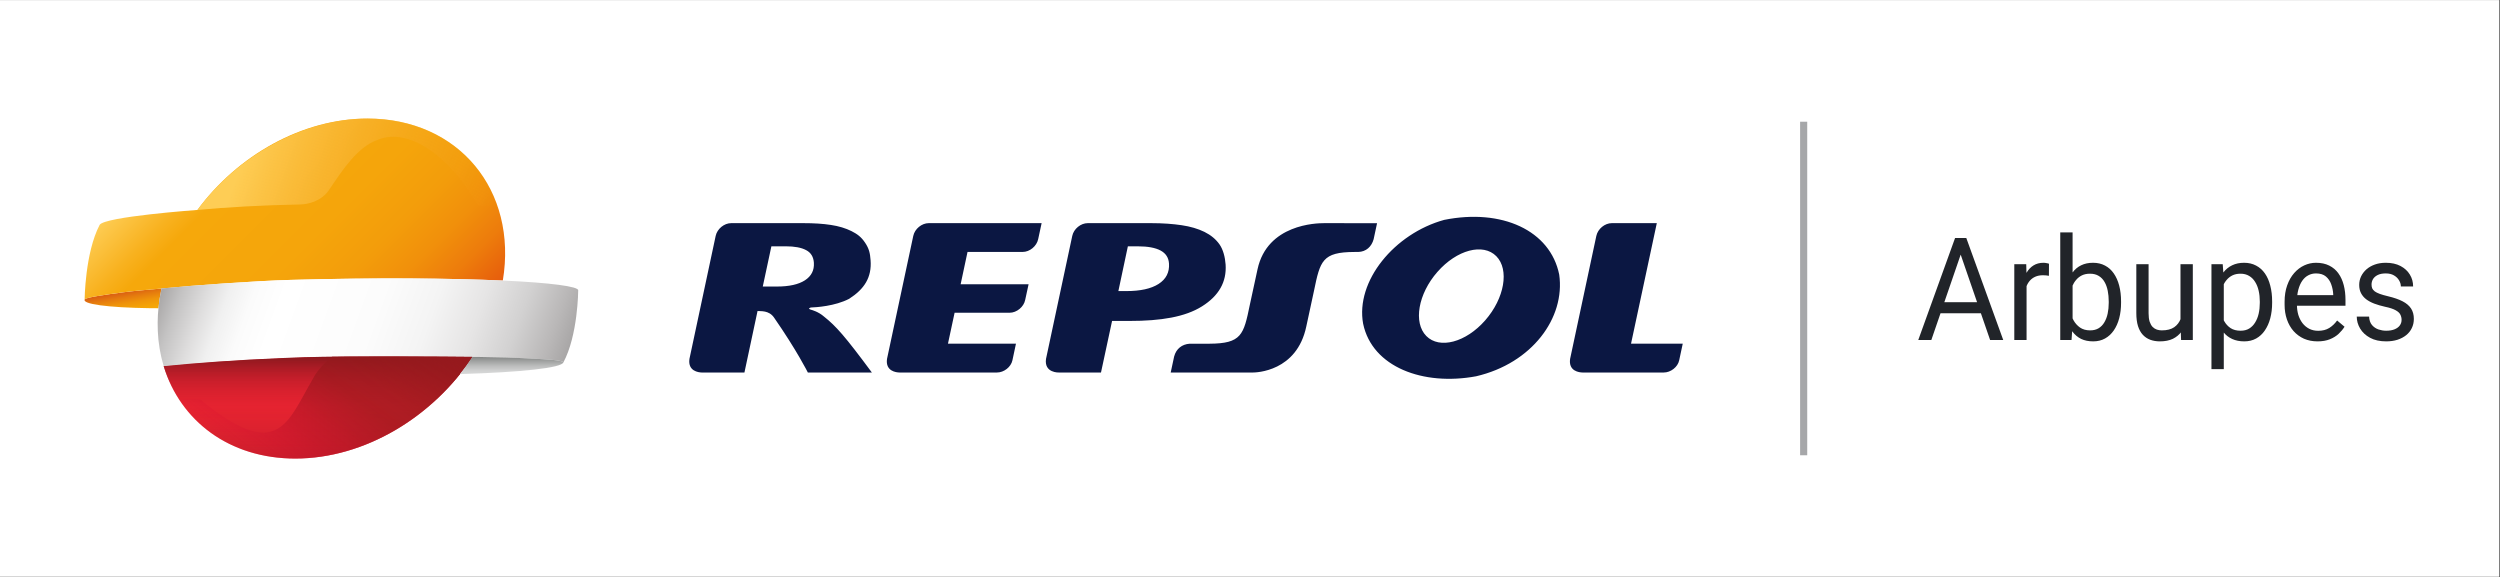 <svg width="3163" height="730" viewBox="0 0 3163 730" fill="none" xmlns="http://www.w3.org/2000/svg">
<rect x="0" y="0" width="3163" height="730" fill="#333333" stroke="none"/>
<g clip-path="url(#clip0_6937_3013)">
<path d="M3162.2 0.1H0V729.8H3162.2V0.1Z" fill="white"/>
<path fill-rule="evenodd" clip-rule="evenodd" d="M1818.66 343.967C1843.11 316.077 1876.45 307.178 1893.13 324.137C1909.84 341.078 1903.52 377.422 1879.06 405.312C1854.61 433.202 1821.26 442.083 1804.57 425.124C1787.88 408.183 1794.19 371.822 1818.66 343.949V343.967ZM1724.66 409.806C1714.62 355.559 1764.37 295.516 1827.15 278.2C1900.13 263.506 1961.53 291.521 1972.73 347.534C1980.49 402.227 1938.31 459.613 1867.59 476.072C1800.65 488.52 1736.22 464.481 1724.68 409.788L1724.66 409.806ZM1479.01 333.357C1478.53 326.028 1475.02 320.553 1468.42 316.986C1461.82 313.438 1452.25 311.654 1439.71 311.654H1426.98L1414.96 368.273H1425.11C1442.8 368.273 1456.37 365.295 1465.8 359.268C1475.32 353.187 1479.75 344.538 1479.03 333.375L1479.01 333.357ZM1339.87 471.311C1339.87 471.311 1320.82 472.167 1323.41 454.067L1356.61 298.494C1358.5 289.56 1367.29 282.32 1376.24 282.32H1456.44C1471.13 282.32 1483.97 283.283 1494.96 284.923C1506.05 286.564 1515.68 289.381 1523.88 293.394C1532.01 297.424 1538.33 302.684 1542.89 309.158C1547.42 315.578 1550.01 325.189 1550.65 334.801C1552.07 356.646 1542.09 374.265 1520.72 387.622C1499.43 401.014 1468.87 406.061 1429.03 406.061H1406.99L1392.97 471.329H1339.87V471.311ZM1029.74 332.59C1029.25 324.975 1025.96 319.59 1019.91 316.469C1013.92 313.242 1005.31 311.619 993.981 311.619H975.952L965.057 362.531H982.943C998.422 362.531 1010.23 359.91 1018.38 354.649C1026.54 349.335 1030.31 341.97 1029.72 332.572L1029.74 332.59ZM941.856 471.311H887.841C884.096 471.186 870.008 469.795 872.291 454.049L905.46 298.494C907.386 289.56 916.177 282.32 925.129 282.32H1016.5C1029.75 282.32 1041.31 283.051 1051.22 284.584C1061.21 286.082 1069.91 288.722 1077.33 292.413C1084.64 296.14 1089.58 299.706 1094.47 307.018C1099.53 314.561 1100.8 320.178 1101.46 329.237C1103.08 350.94 1093.67 365.616 1074.37 378.028C1056.54 387.39 1031.97 388.888 1026.06 389.031C1026.06 389.031 1020.04 390.35 1026.97 392.134C1026.97 392.134 1035.53 394.363 1042.59 400.586C1057.72 412.588 1068.83 425.053 1103.1 471.311H1022.1C1022.1 471.311 1008.19 443.385 979.234 401.674C972.76 392.383 962.346 393.917 958.441 393.489L941.856 471.311ZM2063.57 434.843L2096.19 282.32H2039.3C2030.37 282.32 2021.58 289.56 2019.67 298.494L1986.5 454.049C1984.2 469.795 1998.3 471.186 2002.05 471.293H2105.07C2113.77 471.293 2122.78 464.374 2124.52 455.814L2129 434.825H2063.59L2063.57 434.843ZM1215.39 359.678L1224.11 318.752H1293.87C1302.83 318.752 1311.62 311.494 1313.51 302.542L1317.86 282.32H1175.09C1166.14 282.32 1157.35 289.56 1155.46 298.494L1122.25 454.049C1119.97 469.795 1134.08 471.186 1137.82 471.293H1261.45C1270.16 471.293 1279.14 464.374 1280.93 455.814L1285.39 434.825H1199.36L1207.76 395.682H1277.42C1286.35 395.682 1295.35 388.246 1297.05 379.49L1301.36 359.66H1215.41L1215.39 359.678ZM1742.26 282.373L1675.17 282.337C1665.63 282.337 1603.33 283.621 1591.02 340.722L1581.27 385.696C1573.46 423.626 1570.87 434.682 1530.02 434.861H1505.16C1495.6 435.538 1488.18 441.084 1485.52 451.035L1481.17 471.329H1584.67C1589.06 471.347 1640.79 470.295 1652.74 412.962L1662.46 367.952C1670.29 330.022 1672.87 318.93 1713.73 318.788H1718.29C1728.42 318.574 1735.36 312.047 1737.93 302.613L1742.26 282.391V282.373Z" fill="#0B1742"/>
<path d="M200.46 389.993C201.244 381.879 202.511 373.64 204.276 365.277L204.329 364.991C204.08 365.009 203.848 365.045 203.652 365.063C191.329 366.311 171.874 367.755 157.501 369.61C132.339 372.909 109.441 376.244 107.515 378.526C102.326 384.679 136.797 389.208 189.368 389.921C192.952 389.939 196.679 389.957 200.442 389.993H200.46Z" fill="url(#paint0_linear_6937_3013)"/>
<path d="M464.955 150C382.104 150 300.305 196.918 249.821 265.61C249.821 265.61 132.214 274.045 126.061 284.495C107.498 320 107.052 379.49 107.052 379.49L107.105 379.293C107.194 379.044 107.355 378.812 107.569 378.562C109.495 376.28 132.374 372.945 157.536 369.628C171.909 367.774 191.365 366.329 203.687 365.081C203.901 365.045 204.115 365.027 204.347 365.009C245.202 360.979 323.078 355.398 367.624 354.167C476.778 351.153 570.899 352.009 636.167 354.987C655.106 240.876 580.333 150.018 464.973 150.018L464.955 150Z" fill="url(#paint1_linear_6937_3013)"/>
<path d="M597.683 451.552C564.087 451.231 439.881 450.232 384.671 451.98C384.457 451.98 359.046 452.925 358.261 452.943C298.664 455.35 248.215 459.149 207.111 463.197C207.111 463.197 207.093 463.197 207.093 463.215C228.011 532.655 290.193 580.162 373.579 580.162C461.459 580.162 548.251 527.181 597.666 451.552H597.683Z" fill="#E52330"/>
<path d="M636.22 354.95C570.952 351.972 476.831 351.099 367.659 354.112C323.095 355.343 245.148 360.924 204.329 364.972C203.366 369.52 201.921 376.974 200.78 386.818C200.78 387.014 200.744 387.21 200.727 387.406C200.352 390.759 200.067 394.129 199.853 397.446C199.853 397.642 199.817 397.874 199.799 398.088C199.603 401.351 199.496 404.579 199.478 407.771C199.443 409.786 199.514 411.801 199.567 413.799C199.567 415.475 199.568 417.151 199.657 418.81C199.799 422.34 200.031 425.889 200.388 429.331C200.477 430.33 200.655 431.328 200.762 432.309C201.083 435.002 201.404 437.712 201.85 440.352C202.028 441.421 202.242 442.509 202.439 443.561C202.902 446.129 203.384 448.679 203.954 451.176C204.168 452.192 204.4 453.155 204.668 454.154C205.31 456.74 205.987 459.361 206.736 461.893C206.861 462.339 206.968 462.749 207.111 463.213C248.215 459.165 298.7 455.367 358.332 452.959C359.064 452.941 384.511 452.014 384.707 451.978C439.917 450.249 564.122 451.23 597.737 451.568C603.105 451.604 606.386 451.64 606.386 451.64C634.615 452.068 646.135 452.335 675.541 453.887C689.13 454.6 711.564 455.456 712.776 458.398C712.776 458.505 712.776 458.38 712.776 458.505C712.74 458.577 712.705 458.666 712.669 458.755C731.251 424.409 731.536 367.451 731.536 367.451C732.499 362.512 696.958 357.715 636.238 354.95" fill="url(#paint2_linear_6937_3013)"/>
<path d="M597.683 451.551C548.269 527.161 461.477 580.16 373.597 580.16C333.955 580.16 299.128 569.443 271.219 550.718C240.422 530.05 218.078 499.663 207.093 463.213C207.093 463.213 207.111 463.213 207.111 463.195C248.215 459.147 298.664 455.367 358.261 452.942C359.028 452.924 384.439 451.996 384.671 451.979C439.899 450.213 564.104 451.212 597.683 451.551Z" fill="url(#paint3_linear_6937_3013)"/>
<path d="M604.585 259.885C610.826 259.903 621.669 259.885 629.158 259.885C606.279 194.296 545.487 150 464.955 150C384.422 150 300.305 196.971 249.82 265.61C286.128 262.204 333.563 259.511 380.035 258.691C389.112 258.53 406.552 254.857 416.325 240.323C434.496 213.324 452.418 185.986 477.937 176.892C478.383 176.713 478.811 176.517 479.256 176.357C518.025 161.556 569.223 197.56 604.603 259.903L604.585 259.885Z" fill="url(#paint4_linear_6937_3013)"/>
<path d="M597.684 451.552C589.356 451.48 575.429 451.356 558.381 451.231C518.792 450.999 461.067 450.803 419.927 451.302C410.886 458.703 400.472 469.652 395.746 479.513C363.736 533.618 352.609 586.688 253.619 505.692C253.619 505.692 237.837 504.265 227.155 506.298C238.033 522.829 251.889 537.149 268.224 548.651C269.437 549.436 270.489 550.131 271.309 550.737C273.128 551.95 274.983 553.163 276.855 554.34C303.747 570.835 336.577 580.179 373.598 580.179C461.478 580.179 548.27 527.198 597.684 451.57V451.552Z" fill="url(#paint5_linear_6937_3013)"/>
<path d="M712.776 458.381C711.564 455.438 689.13 454.6 675.542 453.851C646.135 452.3 634.615 452.05 606.386 451.622C606.386 451.622 603.069 451.586 597.666 451.551C597.666 451.551 597.63 451.551 597.577 451.551H597.684C592.798 459.023 587.519 466.298 581.938 473.324H581.955C659.546 470.971 710.636 465.549 712.776 458.488C712.776 458.363 712.776 458.488 712.776 458.381Z" fill="url(#paint6_linear_6937_3013)"/>
<path d="M2282 154V576" stroke="#A6A7A9" stroke-width="9"/>
<path d="M2483.97 312.523L2443.53 430.131H2427L2473.57 301.09H2484.22L2483.97 312.523ZM2517.87 430.131L2477.34 312.523L2477.09 301.09H2487.75L2534.48 430.131H2517.87ZM2515.77 382.361V396.364H2447.14V382.361H2515.77Z" fill="#212429"/>
<path d="M2564.01 349.303V430.131H2548.49V334.237H2563.59L2564.01 349.303ZM2592.37 333.705L2592.29 348.949C2591 348.653 2589.77 348.476 2588.6 348.417C2587.48 348.299 2586.19 348.24 2584.74 348.24C2581.16 348.24 2578 348.831 2575.25 350.012C2572.51 351.194 2570.19 352.848 2568.29 354.975C2566.39 357.102 2564.88 359.643 2563.76 362.597C2562.7 365.492 2562 368.683 2561.66 372.169L2557.3 374.828C2557.3 369.038 2557.83 363.602 2558.89 358.52C2560.01 353.439 2561.72 348.949 2564.01 345.049C2566.31 341.091 2569.21 338.018 2572.74 335.832C2576.32 333.587 2580.57 332.464 2585.49 332.464C2586.61 332.464 2587.9 332.612 2589.35 332.907C2590.8 333.144 2591.81 333.409 2592.37 333.705Z" fill="#212429"/>
<path d="M2606.63 294H2622.24V411.519L2620.9 430.131H2606.63V294ZM2683.57 381.386V383.247C2683.57 390.219 2682.79 396.689 2681.22 402.657C2679.66 408.565 2677.36 413.706 2674.34 418.078C2671.32 422.45 2667.63 425.848 2663.27 428.27C2658.91 430.692 2653.9 431.904 2648.25 431.904C2642.49 431.904 2637.43 430.87 2633.06 428.802C2628.76 426.675 2625.12 423.632 2622.16 419.673C2619.19 415.714 2616.81 410.929 2615.02 405.316C2613.29 399.703 2612.09 393.38 2611.42 386.349V378.196C2612.09 371.106 2613.29 364.754 2615.02 359.141C2616.81 353.528 2619.19 348.742 2622.16 344.783C2625.12 340.766 2628.76 337.723 2633.06 335.655C2637.37 333.528 2642.38 332.464 2648.08 332.464C2653.79 332.464 2658.85 333.646 2663.27 336.009C2667.69 338.314 2671.38 341.622 2674.34 345.935C2677.36 350.249 2679.66 355.419 2681.22 361.445C2682.79 367.413 2683.57 374.06 2683.57 381.386ZM2667.97 383.247V381.386C2667.97 376.6 2667.55 372.11 2666.71 367.915C2665.87 363.661 2664.53 359.939 2662.68 356.748C2660.84 353.498 2658.4 350.958 2655.38 349.126C2652.36 347.235 2648.64 346.29 2644.22 346.29C2640.31 346.29 2636.89 346.999 2633.99 348.417C2631.13 349.835 2628.7 351.755 2626.69 354.178C2624.67 356.541 2623.02 359.259 2621.74 362.331C2620.51 365.345 2619.58 368.476 2618.97 371.726V393.085C2619.86 397.221 2621.32 401.209 2623.33 405.05C2625.4 408.831 2628.14 411.933 2631.55 414.356C2635.02 416.778 2639.3 417.989 2644.39 417.989C2648.59 417.989 2652.17 417.103 2655.13 415.33C2658.15 413.499 2660.58 410.988 2662.43 407.797C2664.33 404.607 2665.73 400.914 2666.62 396.719C2667.52 392.524 2667.97 388.033 2667.97 383.247Z" fill="#212429"/>
<path d="M2758.75 407.974V334.237H2774.35V430.131H2759.5L2758.75 407.974ZM2761.69 387.767L2768.15 387.59C2768.15 393.971 2767.5 399.88 2766.22 405.316C2764.99 410.692 2762.97 415.36 2760.18 419.319C2757.38 423.277 2753.71 426.379 2749.18 428.624C2744.65 430.811 2739.14 431.904 2732.66 431.904C2728.24 431.904 2724.18 431.224 2720.49 429.865C2716.85 428.506 2713.72 426.409 2711.09 423.573C2708.46 420.737 2706.42 417.044 2704.97 412.494C2703.57 407.945 2702.87 402.48 2702.87 396.098V334.237H2718.39V396.276C2718.39 400.589 2718.84 404.163 2719.73 406.999C2720.69 409.776 2721.94 411.992 2723.51 413.647C2725.13 415.242 2726.92 416.364 2728.88 417.014C2730.89 417.664 2732.96 417.989 2735.09 417.989C2741.69 417.989 2746.92 416.66 2750.78 414.001C2754.64 411.283 2757.41 407.649 2759.08 403.1C2760.82 398.491 2761.69 393.38 2761.69 387.767Z" fill="#212429"/>
<path d="M2813.54 352.671V467H2797.93V334.237H2812.19L2813.54 352.671ZM2874.7 381.386V383.247C2874.7 390.219 2873.92 396.689 2872.35 402.657C2870.79 408.565 2868.49 413.706 2865.47 418.078C2862.51 422.45 2858.84 425.848 2854.48 428.27C2850.12 430.692 2845.11 431.904 2839.46 431.904C2833.7 431.904 2828.61 430.899 2824.19 428.89C2819.77 426.881 2816.03 423.957 2812.95 420.116C2809.87 416.276 2807.41 411.667 2805.57 406.29C2803.78 400.914 2802.55 394.858 2801.87 388.122V378.196C2802.55 371.106 2803.8 364.754 2805.65 359.141C2807.5 353.528 2809.93 348.742 2812.95 344.783C2816.03 340.766 2819.75 337.723 2824.11 335.655C2828.47 333.528 2833.51 332.464 2839.21 332.464C2844.92 332.464 2849.98 333.646 2854.4 336.009C2858.82 338.314 2862.54 341.622 2865.56 345.935C2868.58 350.249 2870.84 355.419 2872.35 361.445C2873.92 367.413 2874.7 374.06 2874.7 381.386ZM2859.1 383.247V381.386C2859.1 376.6 2858.62 372.11 2857.67 367.915C2856.72 363.661 2855.24 359.939 2853.22 356.748C2851.26 353.498 2848.75 350.958 2845.67 349.126C2842.59 347.235 2838.93 346.29 2834.68 346.29C2830.76 346.29 2827.35 346.999 2824.44 348.417C2821.59 349.835 2819.16 351.755 2817.14 354.178C2815.13 356.541 2813.48 359.259 2812.19 362.331C2810.96 365.345 2810.04 368.476 2809.43 371.726V394.68C2810.54 398.816 2812.11 402.716 2814.12 406.379C2816.14 409.983 2818.82 412.908 2822.18 415.153C2825.53 417.339 2829.76 418.432 2834.85 418.432C2839.04 418.432 2842.65 417.517 2845.67 415.685C2848.75 413.794 2851.26 411.224 2853.22 407.974C2855.24 404.725 2856.72 401.002 2857.67 396.807C2858.62 392.553 2859.1 388.033 2859.1 383.247Z" fill="#212429"/>
<path d="M2932.17 431.904C2925.85 431.904 2920.12 430.781 2914.97 428.536C2909.88 426.232 2905.49 423.011 2901.8 418.876C2898.17 414.74 2895.37 409.836 2893.41 404.163C2891.45 398.491 2890.47 392.287 2890.47 385.552V381.829C2890.47 374.03 2891.57 367.088 2893.75 361.002C2895.93 354.857 2898.89 349.658 2902.64 345.404C2906.39 341.15 2910.64 337.929 2915.39 335.743C2920.15 333.557 2925.07 332.464 2930.16 332.464C2936.65 332.464 2942.24 333.646 2946.94 336.009C2951.7 338.373 2955.58 341.681 2958.6 345.935C2961.62 350.13 2963.86 355.094 2965.32 360.825C2966.77 366.497 2967.5 372.701 2967.5 379.436V386.793H2899.7V373.41H2951.98V372.169C2951.75 367.915 2950.91 363.779 2949.46 359.761C2948.06 355.744 2945.82 352.435 2942.75 349.835C2939.67 347.235 2935.47 345.935 2930.16 345.935C2926.64 345.935 2923.39 346.733 2920.43 348.328C2917.46 349.865 2914.92 352.169 2912.79 355.241C2910.67 358.314 2909.02 362.066 2907.84 366.497C2906.67 370.928 2906.08 376.039 2906.08 381.829V385.552C2906.08 390.101 2906.67 394.385 2907.84 398.403C2909.07 402.361 2910.84 405.847 2913.13 408.861C2915.48 411.874 2918.3 414.237 2921.6 415.951C2924.96 417.664 2928.76 418.521 2933.01 418.521C2938.49 418.521 2943.14 417.339 2946.94 414.976C2950.74 412.613 2954.07 409.452 2956.93 405.493L2966.32 413.381C2964.36 416.512 2961.88 419.496 2958.86 422.332C2955.83 425.168 2952.11 427.472 2947.7 429.245C2943.33 431.017 2938.16 431.904 2932.17 431.904Z" fill="#212429"/>
<path d="M3038.48 404.695C3038.48 402.332 3037.97 400.146 3036.97 398.137C3036.02 396.069 3034.03 394.208 3031.01 392.553C3028.05 390.84 3023.57 389.363 3017.59 388.122C3012.55 386.999 3007.99 385.67 3003.91 384.134C2999.88 382.598 2996.44 380.736 2993.59 378.55C2990.79 376.364 2988.64 373.794 2987.13 370.84C2985.62 367.885 2984.86 364.429 2984.86 360.47C2984.86 356.689 2985.65 353.114 2987.21 349.746C2988.84 346.379 2991.1 343.395 2994.01 340.795C2996.97 338.195 3000.53 336.157 3004.67 334.68C3008.8 333.203 3013.42 332.464 3018.51 332.464C3025.78 332.464 3031.99 333.823 3037.14 336.541C3042.28 339.259 3046.23 342.893 3048.97 347.442C3051.71 351.933 3053.08 356.925 3053.08 362.42H3037.56C3037.56 359.761 3036.8 357.191 3035.29 354.71C3033.84 352.169 3031.68 350.071 3028.83 348.417C3026.03 346.763 3022.59 345.935 3018.51 345.935C3014.2 345.935 3010.71 346.644 3008.02 348.063C3005.39 349.421 3003.46 351.164 3002.23 353.291C3001.06 355.419 3000.47 357.664 3000.47 360.027C3000.47 361.8 3000.75 363.395 3001.31 364.813C3001.92 366.172 3002.99 367.442 3004.5 368.624C3006.01 369.747 3008.13 370.81 3010.87 371.815C3013.62 372.819 3017.11 373.823 3021.36 374.828C3028.8 376.6 3034.93 378.727 3039.74 381.209C3044.55 383.691 3048.13 386.733 3050.48 390.338C3052.83 393.942 3054 398.314 3054 403.454C3054 407.649 3053.16 411.49 3051.48 414.976C3049.86 418.462 3047.48 421.475 3044.35 424.016C3041.27 426.497 3037.58 428.447 3033.28 429.865C3029.03 431.224 3024.24 431.904 3018.93 431.904C3010.93 431.904 3004.16 430.397 2998.62 427.384C2993.09 424.37 2988.89 420.471 2986.04 415.685C2983.19 410.899 2981.76 405.847 2981.76 400.53H2997.37C2997.59 405.02 2998.82 408.595 3001.06 411.254C3003.3 413.853 3006.04 415.714 3009.28 416.837C3012.52 417.901 3015.74 418.432 3018.93 418.432C3023.18 418.432 3026.73 417.842 3029.58 416.66C3032.49 415.478 3034.7 413.853 3036.21 411.785C3037.72 409.717 3038.48 407.354 3038.48 404.695Z" fill="#212429"/>
</g>
<defs>
<linearGradient id="paint0_linear_6937_3013" x1="155.058" y1="368.932" x2="160.033" y2="397.108" gradientUnits="userSpaceOnUse">
<stop stop-color="#D95C13"/>
<stop offset="0.27" stop-color="#E57B0E"/>
<stop offset="0.54" stop-color="#EF940A"/>
<stop offset="0.8" stop-color="#F4A307"/>
<stop offset="1" stop-color="#F7A907"/>
</linearGradient>
<linearGradient id="paint1_linear_6937_3013" x1="235.144" y1="175.269" x2="525.479" y2="465.622" gradientUnits="userSpaceOnUse">
<stop stop-color="#FECD55"/>
<stop offset="0.01" stop-color="#FDCA4F"/>
<stop offset="0.14" stop-color="#F8B11E"/>
<stop offset="0.2" stop-color="#F6A80B"/>
<stop offset="0.49" stop-color="#F5A50B"/>
<stop offset="0.65" stop-color="#F39D0B"/>
<stop offset="0.77" stop-color="#F1900B"/>
<stop offset="0.88" stop-color="#ED7C0C"/>
<stop offset="0.97" stop-color="#E8640C"/>
<stop offset="1" stop-color="#E75C0D"/>
</linearGradient>
<linearGradient id="paint2_linear_6937_3013" x1="219.398" y1="323.583" x2="699.402" y2="498.272" gradientUnits="userSpaceOnUse">
<stop stop-color="#A8A6A6"/>
<stop offset="0.05" stop-color="#C4C3C3"/>
<stop offset="0.11" stop-color="#DEDDDD"/>
<stop offset="0.16" stop-color="#F0F0F0"/>
<stop offset="0.22" stop-color="#FBFBFB"/>
<stop offset="0.29" stop-color="white"/>
<stop offset="0.52" stop-color="#FCFCFC"/>
<stop offset="0.65" stop-color="#F4F4F4"/>
<stop offset="0.76" stop-color="#E6E5E5"/>
<stop offset="0.86" stop-color="#D2D1D1"/>
<stop offset="0.95" stop-color="#B9B7B7"/>
<stop offset="1" stop-color="#A8A6A6"/>
</linearGradient>
<linearGradient id="paint3_linear_6937_3013" x1="402.397" y1="580.143" x2="402.397" y2="450.98" gradientUnits="userSpaceOnUse">
<stop stop-color="#89181E" stop-opacity="0.3"/>
<stop offset="0.5" stop-color="#B31829" stop-opacity="0"/>
<stop offset="0.56" stop-color="#B01828" stop-opacity="0.06"/>
<stop offset="0.67" stop-color="#A91826" stop-opacity="0.23"/>
<stop offset="0.8" stop-color="#9E1823" stop-opacity="0.5"/>
<stop offset="0.95" stop-color="#8E181F" stop-opacity="0.87"/>
<stop offset="1" stop-color="#89181E"/>
</linearGradient>
<linearGradient id="paint4_linear_6937_3013" x1="283.043" y1="174.288" x2="616.176" y2="295.533" gradientUnits="userSpaceOnUse">
<stop offset="0.09" stop-color="#FECD55"/>
<stop offset="0.69" stop-color="#F5A824" stop-opacity="0.36"/>
<stop offset="1" stop-color="#F2970C" stop-opacity="0.05"/>
</linearGradient>
<linearGradient id="paint5_linear_6937_3013" x1="326.876" y1="592.948" x2="492.917" y2="372.606" gradientUnits="userSpaceOnUse">
<stop offset="0.01" stop-color="#E30335" stop-opacity="0"/>
<stop offset="0.13" stop-color="#C9092D" stop-opacity="0.22"/>
<stop offset="0.26" stop-color="#B21025" stop-opacity="0.43"/>
<stop offset="0.4" stop-color="#A11520" stop-opacity="0.58"/>
<stop offset="0.52" stop-color="#97181D" stop-opacity="0.67"/>
<stop offset="0.64" stop-color="#94191C" stop-opacity="0.7"/>
<stop offset="1" stop-color="#96191D"/>
</linearGradient>
<linearGradient id="paint6_linear_6937_3013" x1="647.366" y1="473.324" x2="647.366" y2="451.533" gradientUnits="userSpaceOnUse">
<stop stop-color="#D8D9D9"/>
<stop offset="0.19" stop-color="#D0D1D1"/>
<stop offset="0.46" stop-color="#BDBEBE"/>
<stop offset="0.79" stop-color="#9C9E9D"/>
<stop offset="1" stop-color="#848685"/>
</linearGradient>
<clipPath id="clip0_6937_3013">
<rect width="3162.2" height="729.7" fill="white" transform="translate(0 0.1)"/>
</clipPath>
</defs>
</svg>
